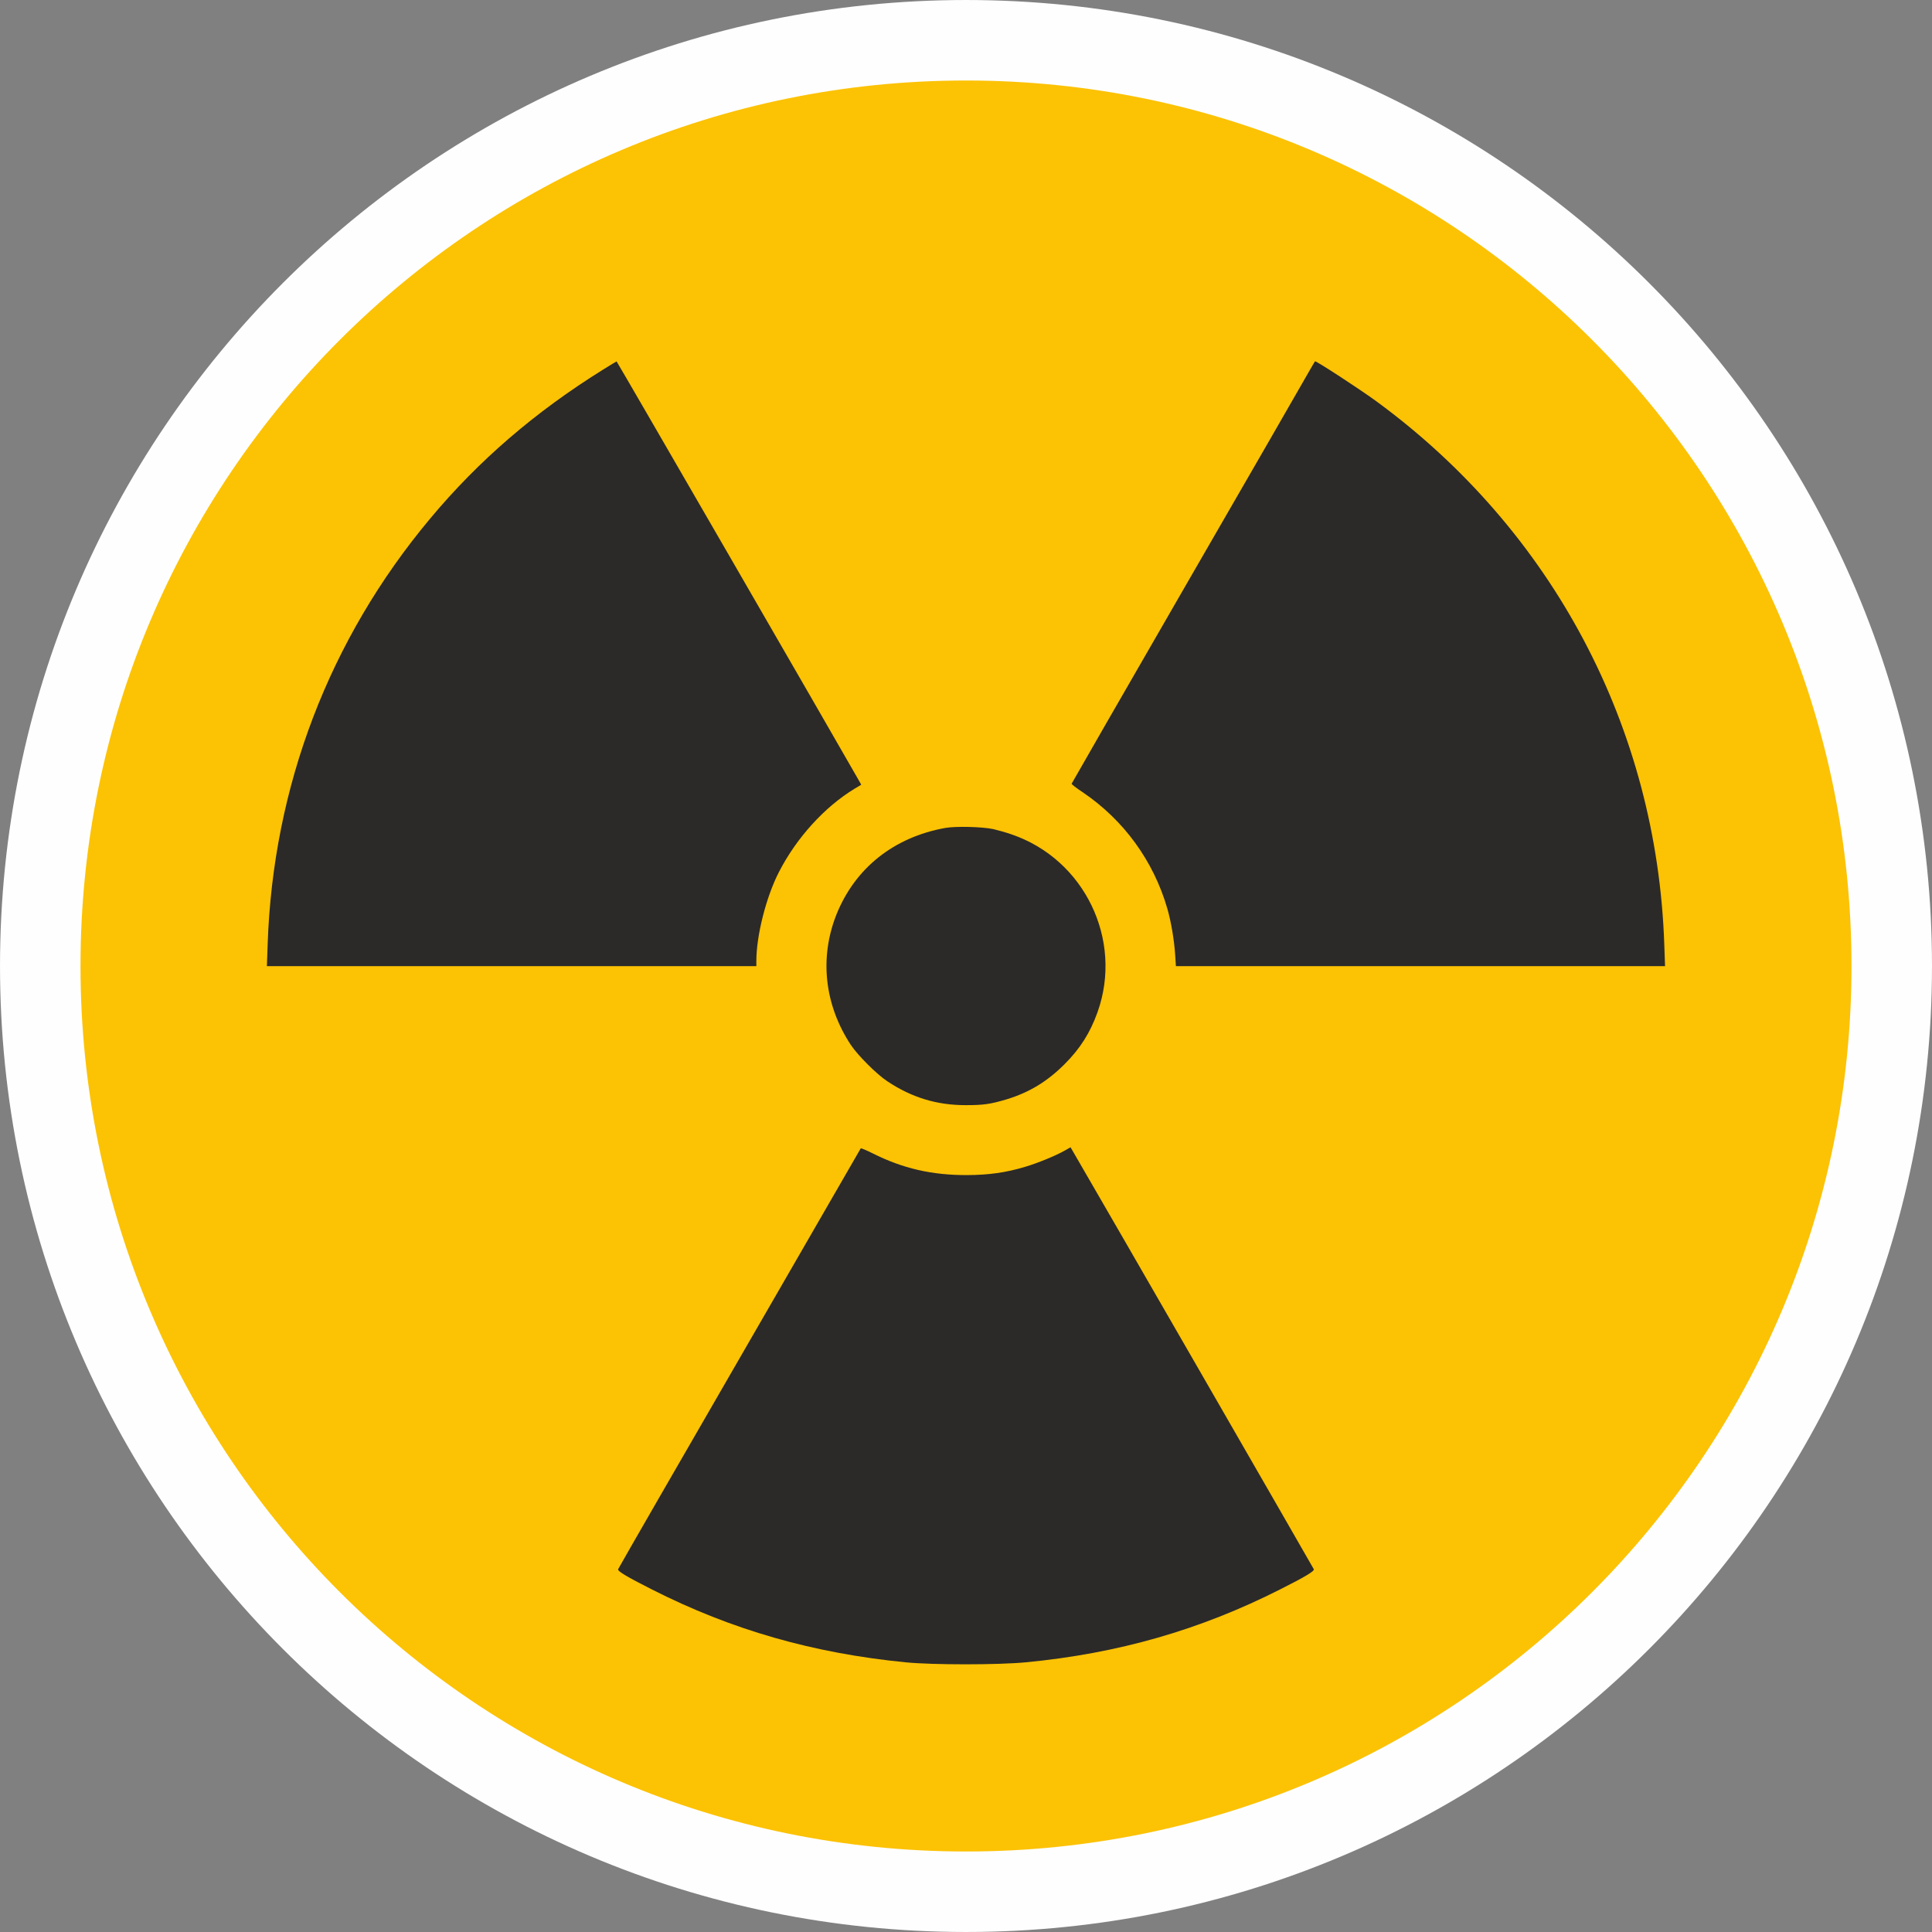 <?xml version="1.0" encoding="UTF-8"?>
<!DOCTYPE svg PUBLIC "-//W3C//DTD SVG 1.0//EN" "http://www.w3.org/TR/2001/REC-SVG-20010904/DTD/svg10.dtd">
<!-- Creator: CorelDRAW X7 -->
<svg xmlns="http://www.w3.org/2000/svg" xml:space="preserve" width="20px" height="20px" version="1.0" style="shape-rendering:geometricPrecision; text-rendering:geometricPrecision; image-rendering:optimizeQuality; fill-rule:evenodd; clip-rule:evenodd"
viewBox="0 0 30165 30165"
 xmlns:xlink="http://www.w3.org/1999/xlink">
 <rect x="0" y="0" width="30165" height="30165" fill="#808080" stroke="none"/>
 <defs>
  <style type="text/css">
   <![CDATA[
    .str0 {stroke:#FEFEFE;stroke-width:2513.76}
    .fil0 {fill:none}
    .fil2 {fill:#2B2A29}
    .fil1 {fill:#FCC204}
   ]]>
  </style>
 </defs>
 <g id="Слой_x0020_1">
  <g>
   <path class="fil0 str0" d="M15083 1257c7635,0 13825,6190 13825,13826 0,7635 -6190,13825 -13825,13825 -7636,0 -13826,-6190 -13826,-13825 0,-7636 6190,-13826 13826,-13826z"/>
   <path id="1" class="fil1" d="M15083 1257c7635,0 13825,6190 13825,13826 0,7635 -6190,13825 -13825,13825 -7636,0 -13826,-6190 -13826,-13825 0,-7636 6190,-13826 13826,-13826z"/>
  </g>
  <path class="fil2" d="M9414 5772c-1060,660 -1943,1420 -2697,2324 -1577,1885 -2454,4183 -2538,6648l-12 341 3820 0 3822 0 0 -77c0,-399 152,-1001 351,-1389 273,-534 711,-1018 1185,-1306l102 -61 -56 -99c-334,-588 -3757,-6510 -3764,-6510 -5,1 -100,58 -213,129l0 0z"/>
  <path class="fil2" d="M20424 5825c-56,101 -908,1580 -1895,3288 -987,1710 -1795,3115 -1797,3123 -3,9 74,69 169,131 644,435 1111,1076 1326,1823 58,201 106,487 121,714l12 181 3818 0 3819 0 -12 -341c-116,-3386 -1742,-6456 -4485,-8471 -250,-184 -941,-635 -968,-632 -2,0 -50,84 -108,184l0 0z"/>
  <path class="fil2" d="M14758 12927c-801,145 -1404,624 -1696,1346 -271,677 -191,1414 222,2041 107,162 407,462 571,569 381,253 770,372 1219,372 281,1 392,-16 647,-92 353,-109 626,-275 897,-544 245,-244 402,-491 518,-815 404,-1132 -206,-2392 -1347,-2778 -83,-29 -211,-65 -281,-81 -174,-37 -586,-47 -750,-18l0 0z"/>
  <path class="fil2" d="M13439 17930c-19,34 -2608,4521 -3142,5444 -351,608 -641,1115 -646,1127 -12,29 130,115 530,317 1246,631 2513,994 3965,1137 425,41 1439,41 1872,-1 1440,-138 2717,-505 3965,-1136 401,-202 542,-288 530,-317 -7,-18 -3322,-5772 -3696,-6412l-102 -176 -90 51c-140,80 -428,198 -619,254 -298,90 -569,128 -907,129 -545,2 -1002,-102 -1473,-339 -99,-49 -184,-85 -187,-78l0 0z"/>
 </g>
</svg>
